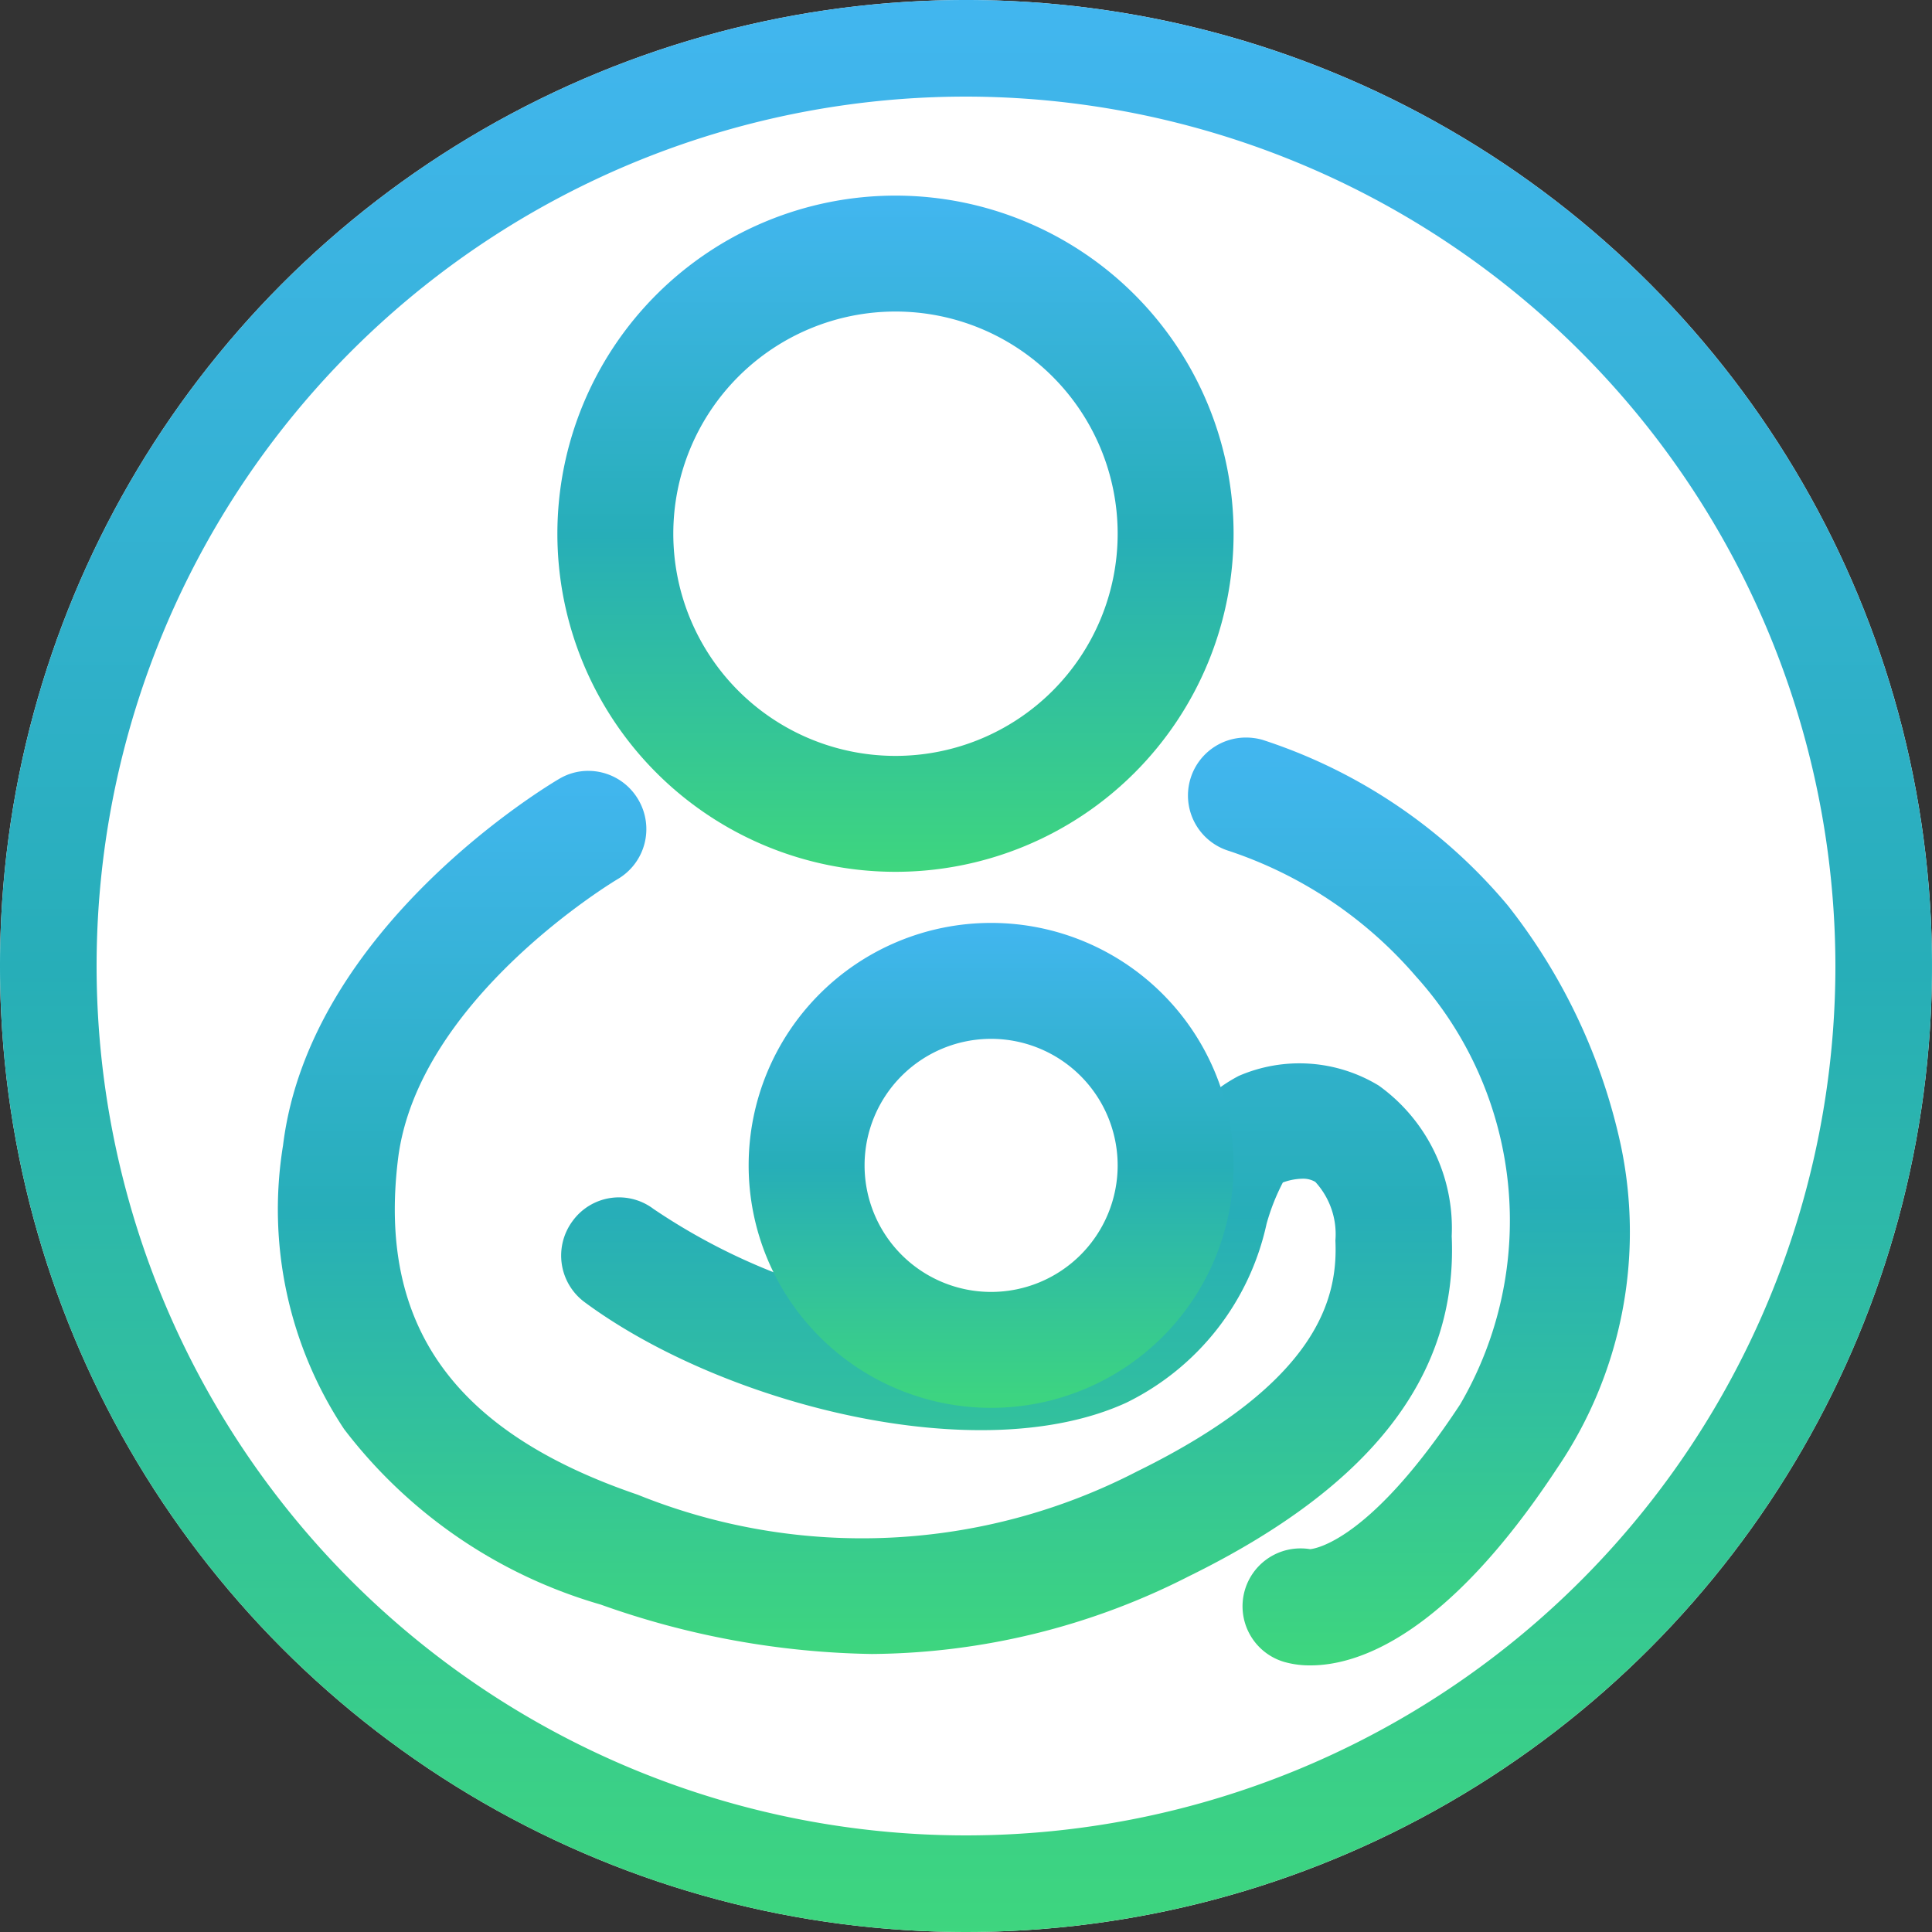 <svg height="20" viewBox="0 0 20 20" width="20" xmlns="http://www.w3.org/2000/svg" xmlns:xlink="http://www.w3.org/1999/xlink"><rect x="0" y="0" width="20" height="20" fill="#333333" stroke="none"/><linearGradient id="a" gradientUnits="objectBoundingBox" x1=".5" x2=".5" y2="1"><stop offset="0" stop-color="#42b6f0"/><stop offset=".502" stop-color="#27aeb8"/><stop offset="1" stop-color="#3ed67e"/></linearGradient><circle cx="10" cy="10" fill="#fff" r="10"/><g fill="url(#a)"><path d="m10 1a9 9 0 1 0 9 9 9.01 9.01 0 0 0 -9-9m0-1a10 10 0 1 1 -10 10 10 10 0 0 1 10-10z"/><path d="m3.5 1.2a2.3 2.3 0 1 0 2.3 2.3 2.3 2.3 0 0 0 -2.3-2.3m0-1.2a3.5 3.5 0 1 1 -3.5 3.5 3.5 3.5 0 0 1 3.5-3.5z" transform="translate(5.77 2.025)"/><path d="m-12811.635-16711.936a8.724 8.724 0 0 1 -2.808-.512 5.126 5.126 0 0 1 -2.655-1.816 4.117 4.117 0 0 1 -.632-2.937c.276-2.26 2.755-3.734 2.86-3.795a.585.585 0 0 1 .3-.082.6.6 0 0 1 .519.3.6.6 0 0 1 -.214.82c-.021.012-2.072 1.238-2.275 2.9-.21 1.721.578 2.824 2.481 3.473a6.2 6.2 0 0 0 5.172-.242c1.893-.93 2.077-1.809 2.051-2.389a.8.8 0 0 0 -.208-.607.248.248 0 0 0 -.136-.033.622.622 0 0 0 -.2.039 2.193 2.193 0 0 0 -.169.43 2.7 2.7 0 0 1 -1.452 1.85c-1.53.7-4.184.012-5.607-1.041a.6.6 0 0 1 -.126-.838.593.593 0 0 1 .839-.127 6.424 6.424 0 0 0 3.4 1.1 2.47 2.47 0 0 0 1-.18 1.554 1.554 0 0 0 .81-1.129 1.631 1.631 0 0 1 .848-1.168 1.58 1.58 0 0 1 1.45.1 1.816 1.816 0 0 1 .755 1.559c.064 1.438-.826 2.59-2.722 3.521a7.323 7.323 0 0 1 -3.281.804z" transform="translate(12820.66 16729.058)"/><path d="m-12788.931-16710.373a.961.961 0 0 1 -.27-.035.6.6 0 0 1 -.411-.742.6.6 0 0 1 .577-.434.589.589 0 0 1 .1.008c.075-.008.641-.113 1.553-1.5a3.772 3.772 0 0 0 -.457-4.428 4.373 4.373 0 0 0 -1.936-1.3.6.6 0 0 1 -.4-.746.6.6 0 0 1 .574-.428.636.636 0 0 1 .17.023 5.546 5.546 0 0 1 2.543 1.717 6.079 6.079 0 0 1 1.167 2.473 4.346 4.346 0 0 1 -.657 3.35c-1.158 1.759-2.079 2.042-2.553 2.042z" transform="translate(12802.498 16727.613)"/><path d="m2.51 1.2a1.31 1.31 0 1 0 1.31 1.31 1.311 1.311 0 0 0 -1.31-1.31m0-1.2a2.51 2.51 0 1 1 -2.51 2.51 2.51 2.51 0 0 1 2.51-2.51z" transform="translate(7.75 9.554)"/></g></svg>